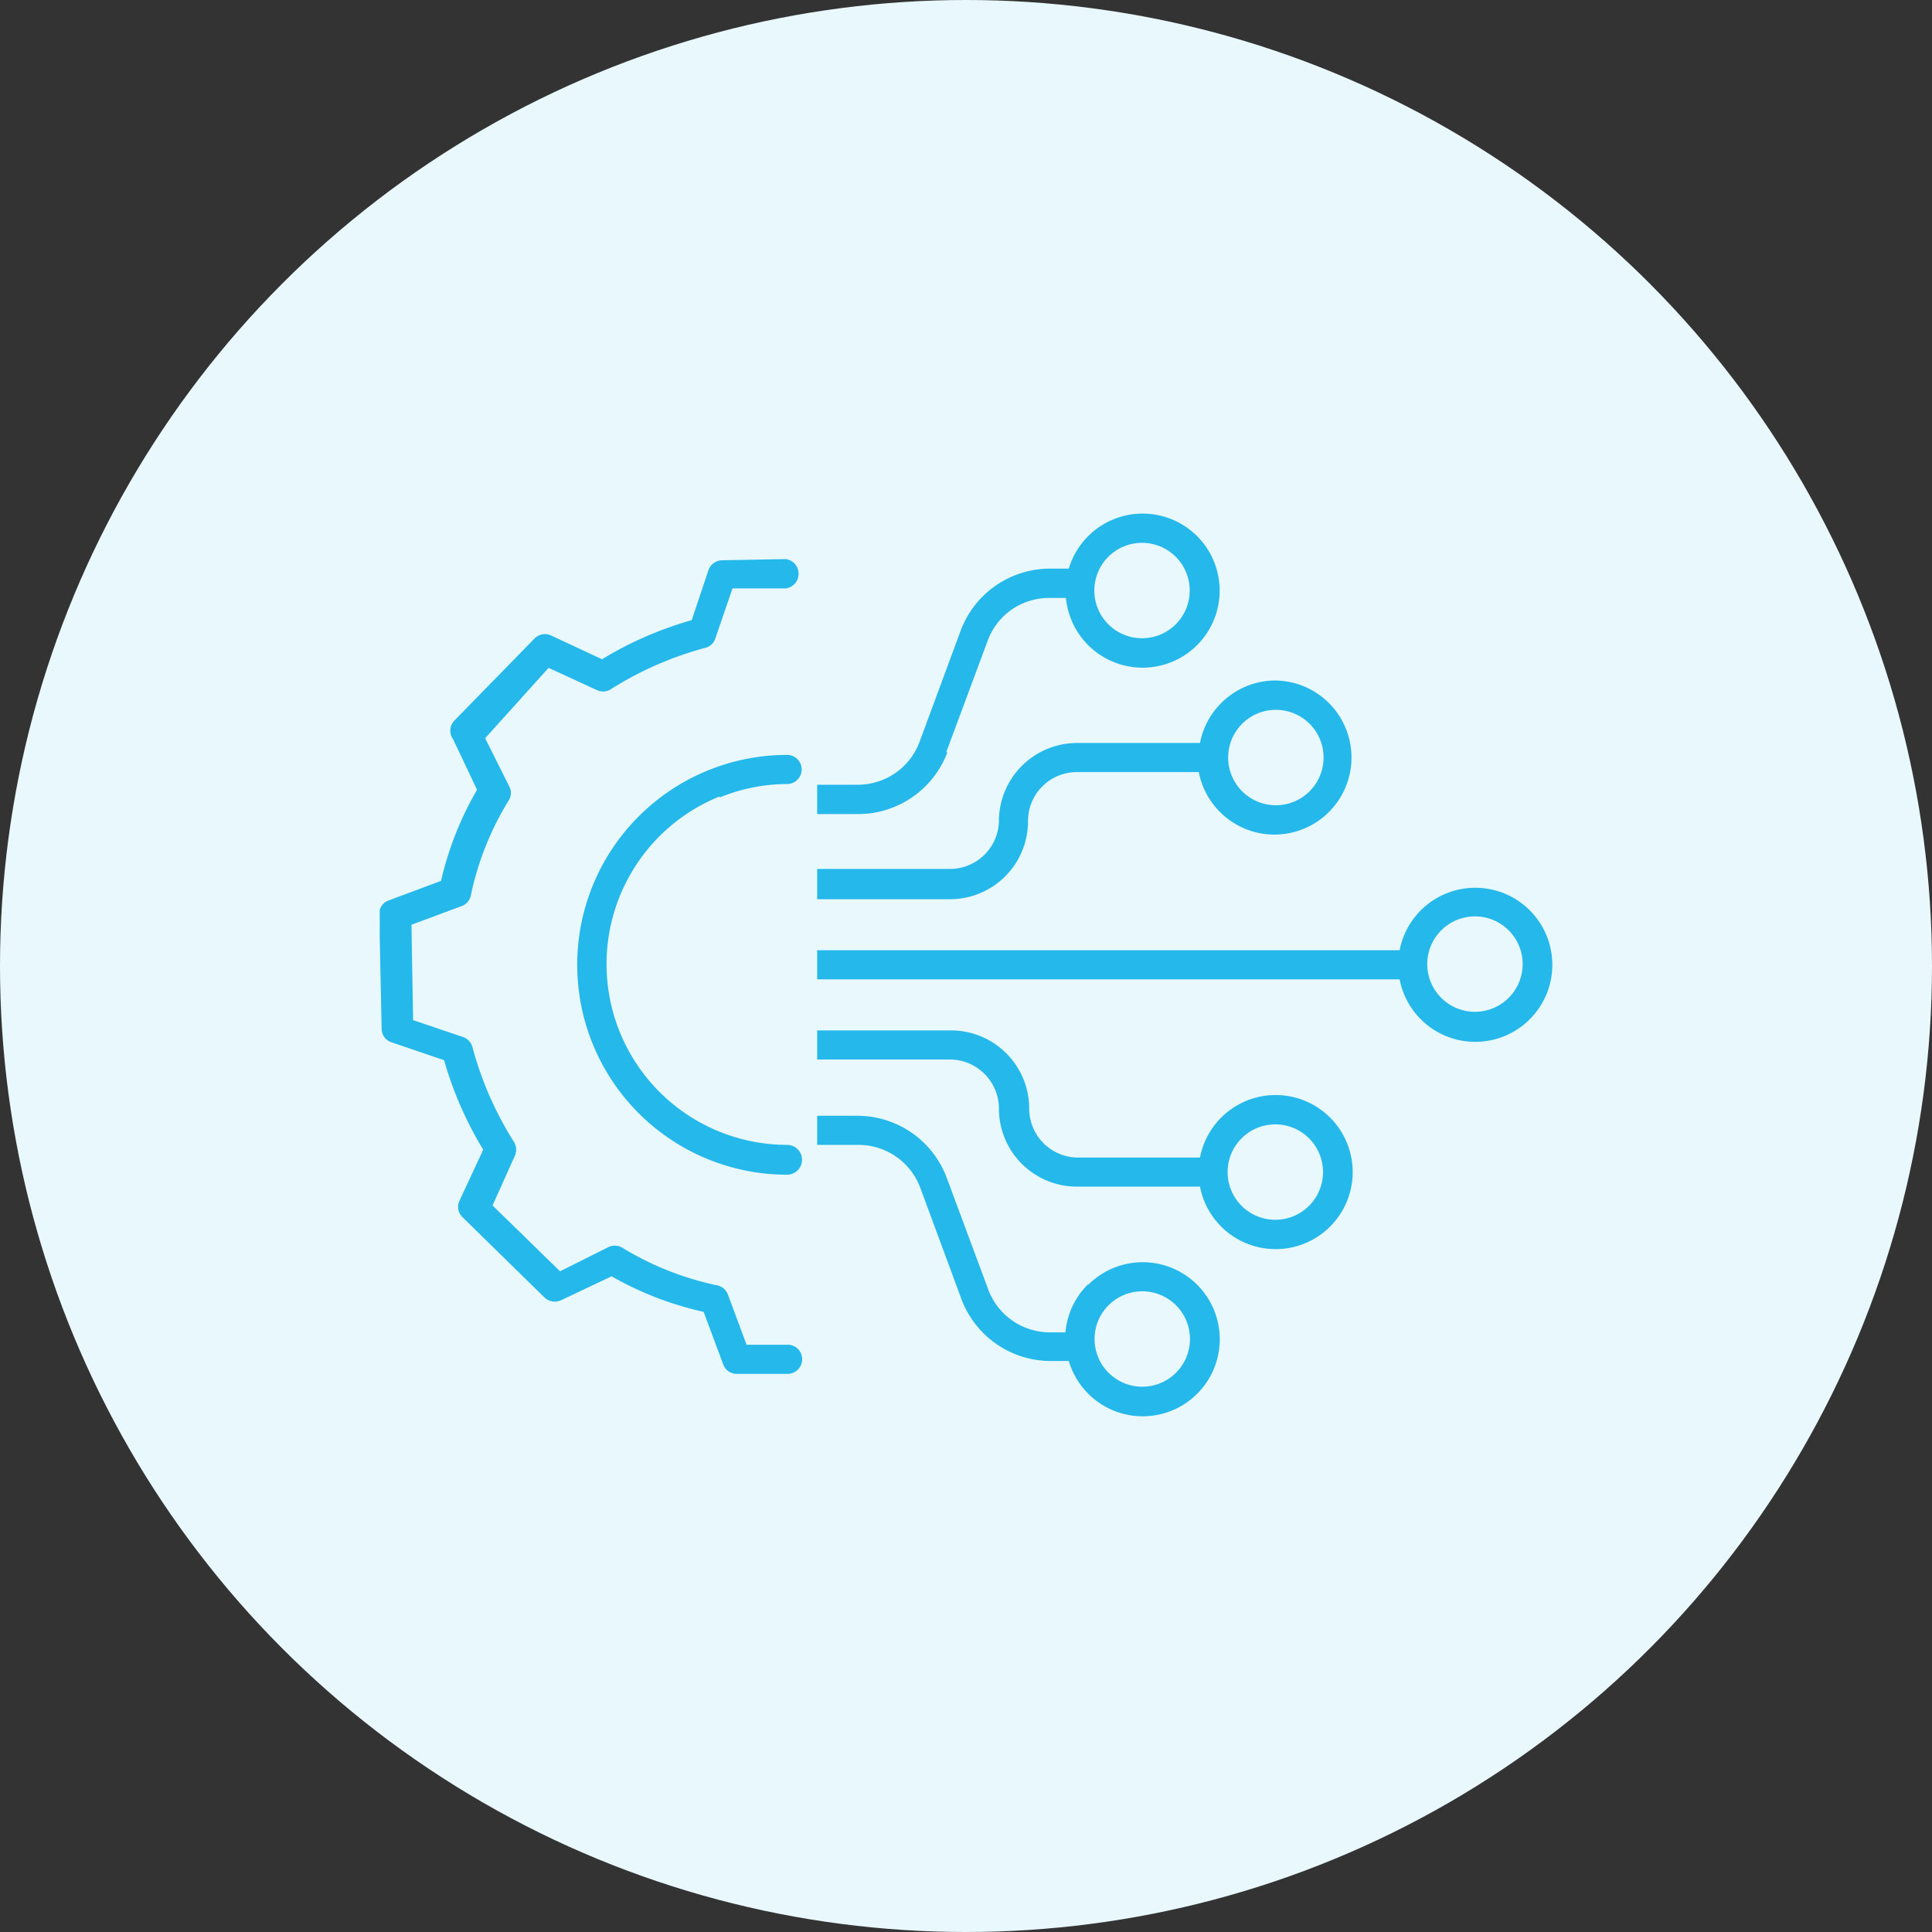 <svg xmlns="http://www.w3.org/2000/svg" xmlns:xlink="http://www.w3.org/1999/xlink" viewBox="0 0 81 81"><rect x="0" y="0" width="81" height="81" fill="#333333" stroke="none"/><defs><style>.cls-1{fill:none;}.cls-2{fill:#e9f8fd;}.cls-3{clip-path:url(#clip-path);}.cls-4{fill:#24b8eb;}</style><clipPath id="clip-path"><rect class="cls-1" x="15.92" y="21.53" width="49.16" height="37.94"/></clipPath></defs><g id="Layer_2" data-name="Layer 2"><g id="Layer_1-2" data-name="Layer 1"><circle class="cls-2" cx="40.5" cy="40.5" r="40.5"/><g class="cls-3"><path class="cls-4" d="M30.18,33.43A7.58,7.58,0,0,1,33,32.87a.61.61,0,0,0,0-1.22,8.8,8.8,0,0,0,0,17.6A.61.61,0,0,0,33,48a7.58,7.58,0,0,1-2.85-14.6Z"/><path class="cls-4" d="M16.42,43.7l2.2.75a15.1,15.1,0,0,0,1.64,3.75l-1,2.15a.6.6,0,0,0,.13.68l3.44,3.37a.63.63,0,0,0,.7.11l2.11-1A13.84,13.84,0,0,0,29.5,55l.82,2.2a.6.6,0,0,0,.57.4h0l2.14,0a.61.61,0,0,0,.6-.62.6.6,0,0,0-.62-.6l-1.71,0-.78-2.1a.61.61,0,0,0-.45-.39,12.63,12.63,0,0,1-4-1.59.62.62,0,0,0-.59,0l-2,1-2.83-2.76.92-2.05a.63.63,0,0,0,0-.58,14.36,14.36,0,0,1-1.76-4,.62.62,0,0,0-.39-.43l-2.1-.71-.07-4,2.1-.78a.6.6,0,0,0,.39-.45,12.43,12.43,0,0,1,1.6-4,.59.59,0,0,0,0-.59l-1-2L23,28l2,.92a.61.61,0,0,0,.57,0,14.42,14.42,0,0,1,4-1.76.59.59,0,0,0,.42-.39l.72-2.1,2.23,0a.62.62,0,0,0,0-1.23l-2.67.05a.62.62,0,0,0-.57.42L29,26a15.16,15.16,0,0,0-3.76,1.64l-2.14-1a.61.61,0,0,0-.69.13l-3.36,3.44A.61.61,0,0,0,19,31l1,2.11a13.84,13.84,0,0,0-1.51,3.82l-2.19.82a.59.59,0,0,0-.4.58L16,43.13a.6.6,0,0,0,.42.57Z"/></g><path class="cls-4" d="M34.26,39.84v1.22H58.68a3.23,3.23,0,1,0,0-1.22ZM60.43,39a2,2,0,1,1,0,2.84,2,2,0,0,1,0-2.84Z"/><path class="cls-4" d="M53.48,28.53a3.23,3.23,0,0,0-3.17,2.62H45.15a3.28,3.28,0,0,0-3.27,3.28,2.05,2.05,0,0,1-2.06,2H34.26V37.7h5.56a3.27,3.27,0,0,0,3.28-3.27,2.05,2.05,0,0,1,2-2.06h5.16a3.23,3.23,0,1,0,3.17-3.84Zm1.42,4.65a2,2,0,1,1,0-2.84,2,2,0,0,1,0,2.84Z"/><path class="cls-4" d="M53.48,52.37a3.23,3.23,0,1,0-3.17-3.84H45.15a2.05,2.05,0,0,1-2-2.05,3.28,3.28,0,0,0-3.28-3.28H34.26v1.22h5.56a2.06,2.06,0,0,1,2.06,2.06,3.27,3.27,0,0,0,3.27,3.27h5.16a3.23,3.23,0,0,0,3.17,2.62Zm-1.42-4.65a2,2,0,1,1,0,2.84,2,2,0,0,1,0-2.84Z"/><g class="cls-3"><path class="cls-4" d="M45.6,53.86a3.22,3.22,0,0,0-.93,2H44A2.76,2.76,0,0,1,41.41,54l-1.74-4.68A4,4,0,0,0,36,46.78H34.26V48H36a2.76,2.76,0,0,1,2.58,1.79l1.73,4.68A4,4,0,0,0,44,57.06h.81a3.23,3.23,0,1,0,.82-3.2Zm4.29,2.29a2,2,0,1,1-.58-1.42,2,2,0,0,1,.58,1.42Z"/><path class="cls-4" d="M39.67,31.54l1.74-4.68A2.73,2.73,0,0,1,44,25.07h.69a3.23,3.23,0,1,0,.12-1.23H44a4,4,0,0,0-3.72,2.59l-1.73,4.68A2.76,2.76,0,0,1,36,32.9H34.26v1.23H36a4,4,0,0,0,3.72-2.59Zm6.8-8.2a2,2,0,1,1-.59,1.42,2,2,0,0,1,.59-1.42Z"/></g></g></g></svg>